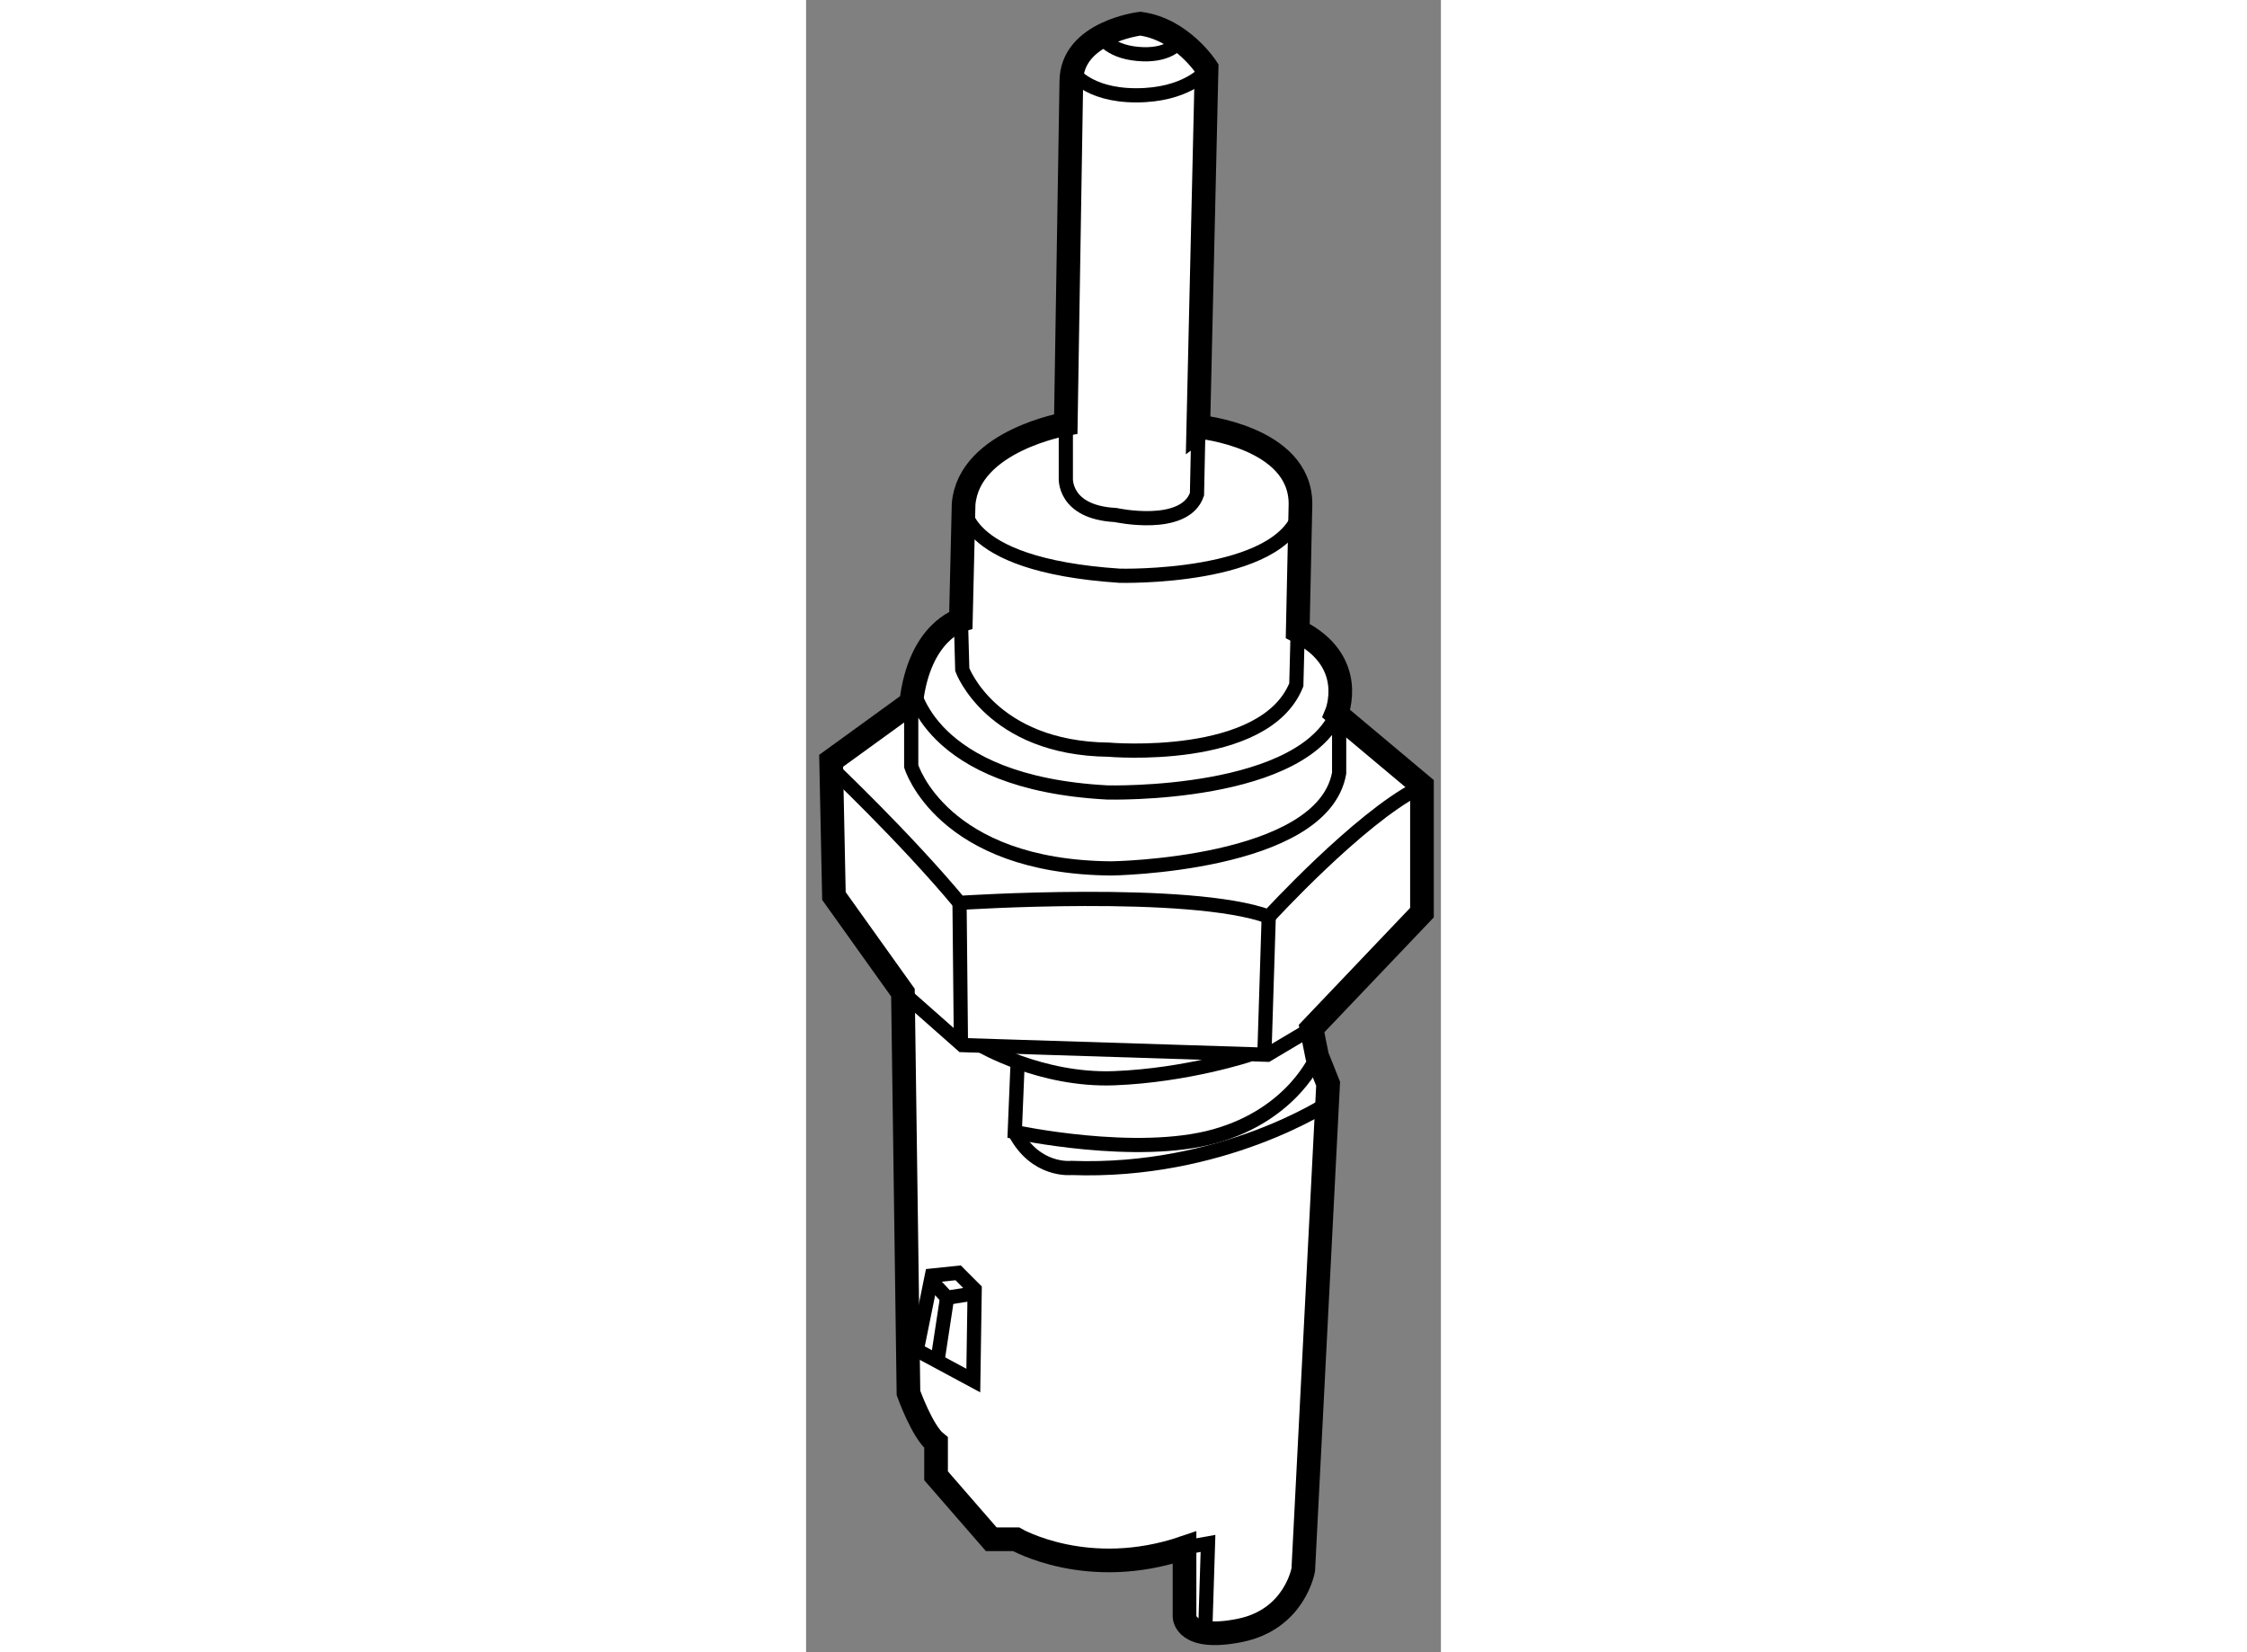 <?xml version="1.0" encoding="utf-8"?>
<!-- Generator: Adobe Illustrator 15.1.0, SVG Export Plug-In . SVG Version: 6.00 Build 0)  -->
<!DOCTYPE svg PUBLIC "-//W3C//DTD SVG 1.1//EN" "http://www.w3.org/Graphics/SVG/1.1/DTD/svg11.dtd">
<svg version="1.1" xmlns="http://www.w3.org/2000/svg" xmlns:xlink="http://www.w3.org/1999/xlink" x="0px" y="0px" width="244.8px"
	 height="180px" viewBox="36.879 136.21 13.413 34.91" enable-background="new 0 0 244.8 180" xml:space="preserve">
	
<rect x="36.879" y="136.21" width="13.413" height="34.91" fill="#808080" stroke="none"/>
	
<g><path fill="#FFFFFF" stroke="#000000" stroke-width="0.5" d="M47.325,146.858l-0.058,2.684c1.284,0.642,0.816,1.75,0.816,1.75
			l1.809,1.517v2.684l-2.333,2.45l0.117,0.583l0.233,0.583l-0.525,10.267c0,0-0.175,1.05-1.342,1.284
			c-1.167,0.233-1.167-0.292-1.167-0.292v-1.458c-2.042,0.699-3.558-0.176-3.558-0.176h-0.525l-1.167-1.342v-0.699
			c-0.292-0.233-0.583-1.051-0.583-1.051l-0.117-8.458l-1.458-2.042l-0.059-2.857l1.691-1.226c0.175-1.516,1.05-1.75,1.05-1.75
			l0.058-2.45c0.117-1.341,2.159-1.691,2.159-1.691l0.117-7.233c0-1.05,1.458-1.225,1.458-1.225c0.875,0.117,1.4,0.933,1.4,0.933
			l-0.175,7.583C45.167,145.225,47.325,145.43,47.325,146.858z"></path><path fill="none" stroke="#000000" stroke-width="0.3" d="M42.483,137.7c0,0,0.321,0.524,1.371,0.524
			c1.05,0,1.458-0.495,1.458-0.495"></path><path fill="none" stroke="#000000" stroke-width="0.3" d="M43.096,136.942c0,0,0.146,0.349,0.788,0.407
			c0.642,0.06,0.846-0.232,0.846-0.232"></path><path fill="none" stroke="#000000" stroke-width="0.3" d="M42.367,145.167v1.138c0,0-0.058,0.729,1.05,0.787
			c0,0,1.458,0.32,1.721-0.438l0.029-1.37"></path><path fill="none" stroke="#000000" stroke-width="0.3" d="M40.208,146.8c0,0-0.204,1.342,3.296,1.575c0,0,3.413,0.088,3.821-1.37"></path><path fill="none" stroke="#000000" stroke-width="0.3" d="M40.15,149.309l0.029,1.05c0,0,0.612,1.662,3.091,1.691
			c0,0,3.296,0.292,3.967-1.37l0.029-1.138"></path><path fill="none" stroke="#000000" stroke-width="0.3" d="M37.379,152.4c0,0,1.575,1.487,2.742,2.887c0,0,4.871-0.32,6.534,0.292
			c0,0,1.896-2.07,3.15-2.712"></path><polyline fill="none" stroke="#000000" stroke-width="0.3" points="38.925,157.184 40.179,158.292 46.625,158.496 47.558,157.942 
					"></polyline><line fill="none" stroke="#000000" stroke-width="0.3" x1="46.654" y1="155.579" x2="46.566" y2="158.38"></line><line fill="none" stroke="#000000" stroke-width="0.3" x1="40.121" y1="155.287" x2="40.15" y2="158.204"></line><path fill="none" stroke="#000000" stroke-width="0.3" d="M39.129,150.709c0,0,0.292,2.041,4.113,2.245c0,0,4.229,0.116,4.9-1.779
			v1.371c-0.35,1.955-4.813,2.013-4.813,2.013C39.742,154.53,39.1,152.4,39.1,152.4v-1.342"></path><polyline fill="none" stroke="#000000" stroke-width="0.3" points="44.875,168.909 45.371,168.821 45.312,170.688 		"></polyline><polygon fill="none" stroke="#000000" stroke-width="0.3" points="39.537,163.162 39.217,164.737 40.412,165.38 40.441,163.454 
			40.092,163.104 		"></polygon><path fill="none" stroke="#000000" stroke-width="0.3" d="M40.558,158.292c0,0,1.283,0.758,2.829,0.7
			c1.546-0.059,2.858-0.496,2.858-0.496"></path><path fill="none" stroke="#000000" stroke-width="0.3" d="M47.675,158.525c0,0-0.496,1.225-2.158,1.691s-4.229-0.087-4.229-0.087
			l0.059-1.43"></path><polyline fill="none" stroke="#000000" stroke-width="0.3" points="39.479,163.222 39.858,163.63 40.412,163.542 		"></polyline><line fill="none" stroke="#000000" stroke-width="0.3" x1="39.654" y1="164.972" x2="39.858" y2="163.63"></line><path fill="none" stroke="#000000" stroke-width="0.3" d="M47.908,159.517c0,0-2.246,1.487-5.425,1.371
			c0,0-0.759,0.087-1.196-0.758"></path></g>


</svg>